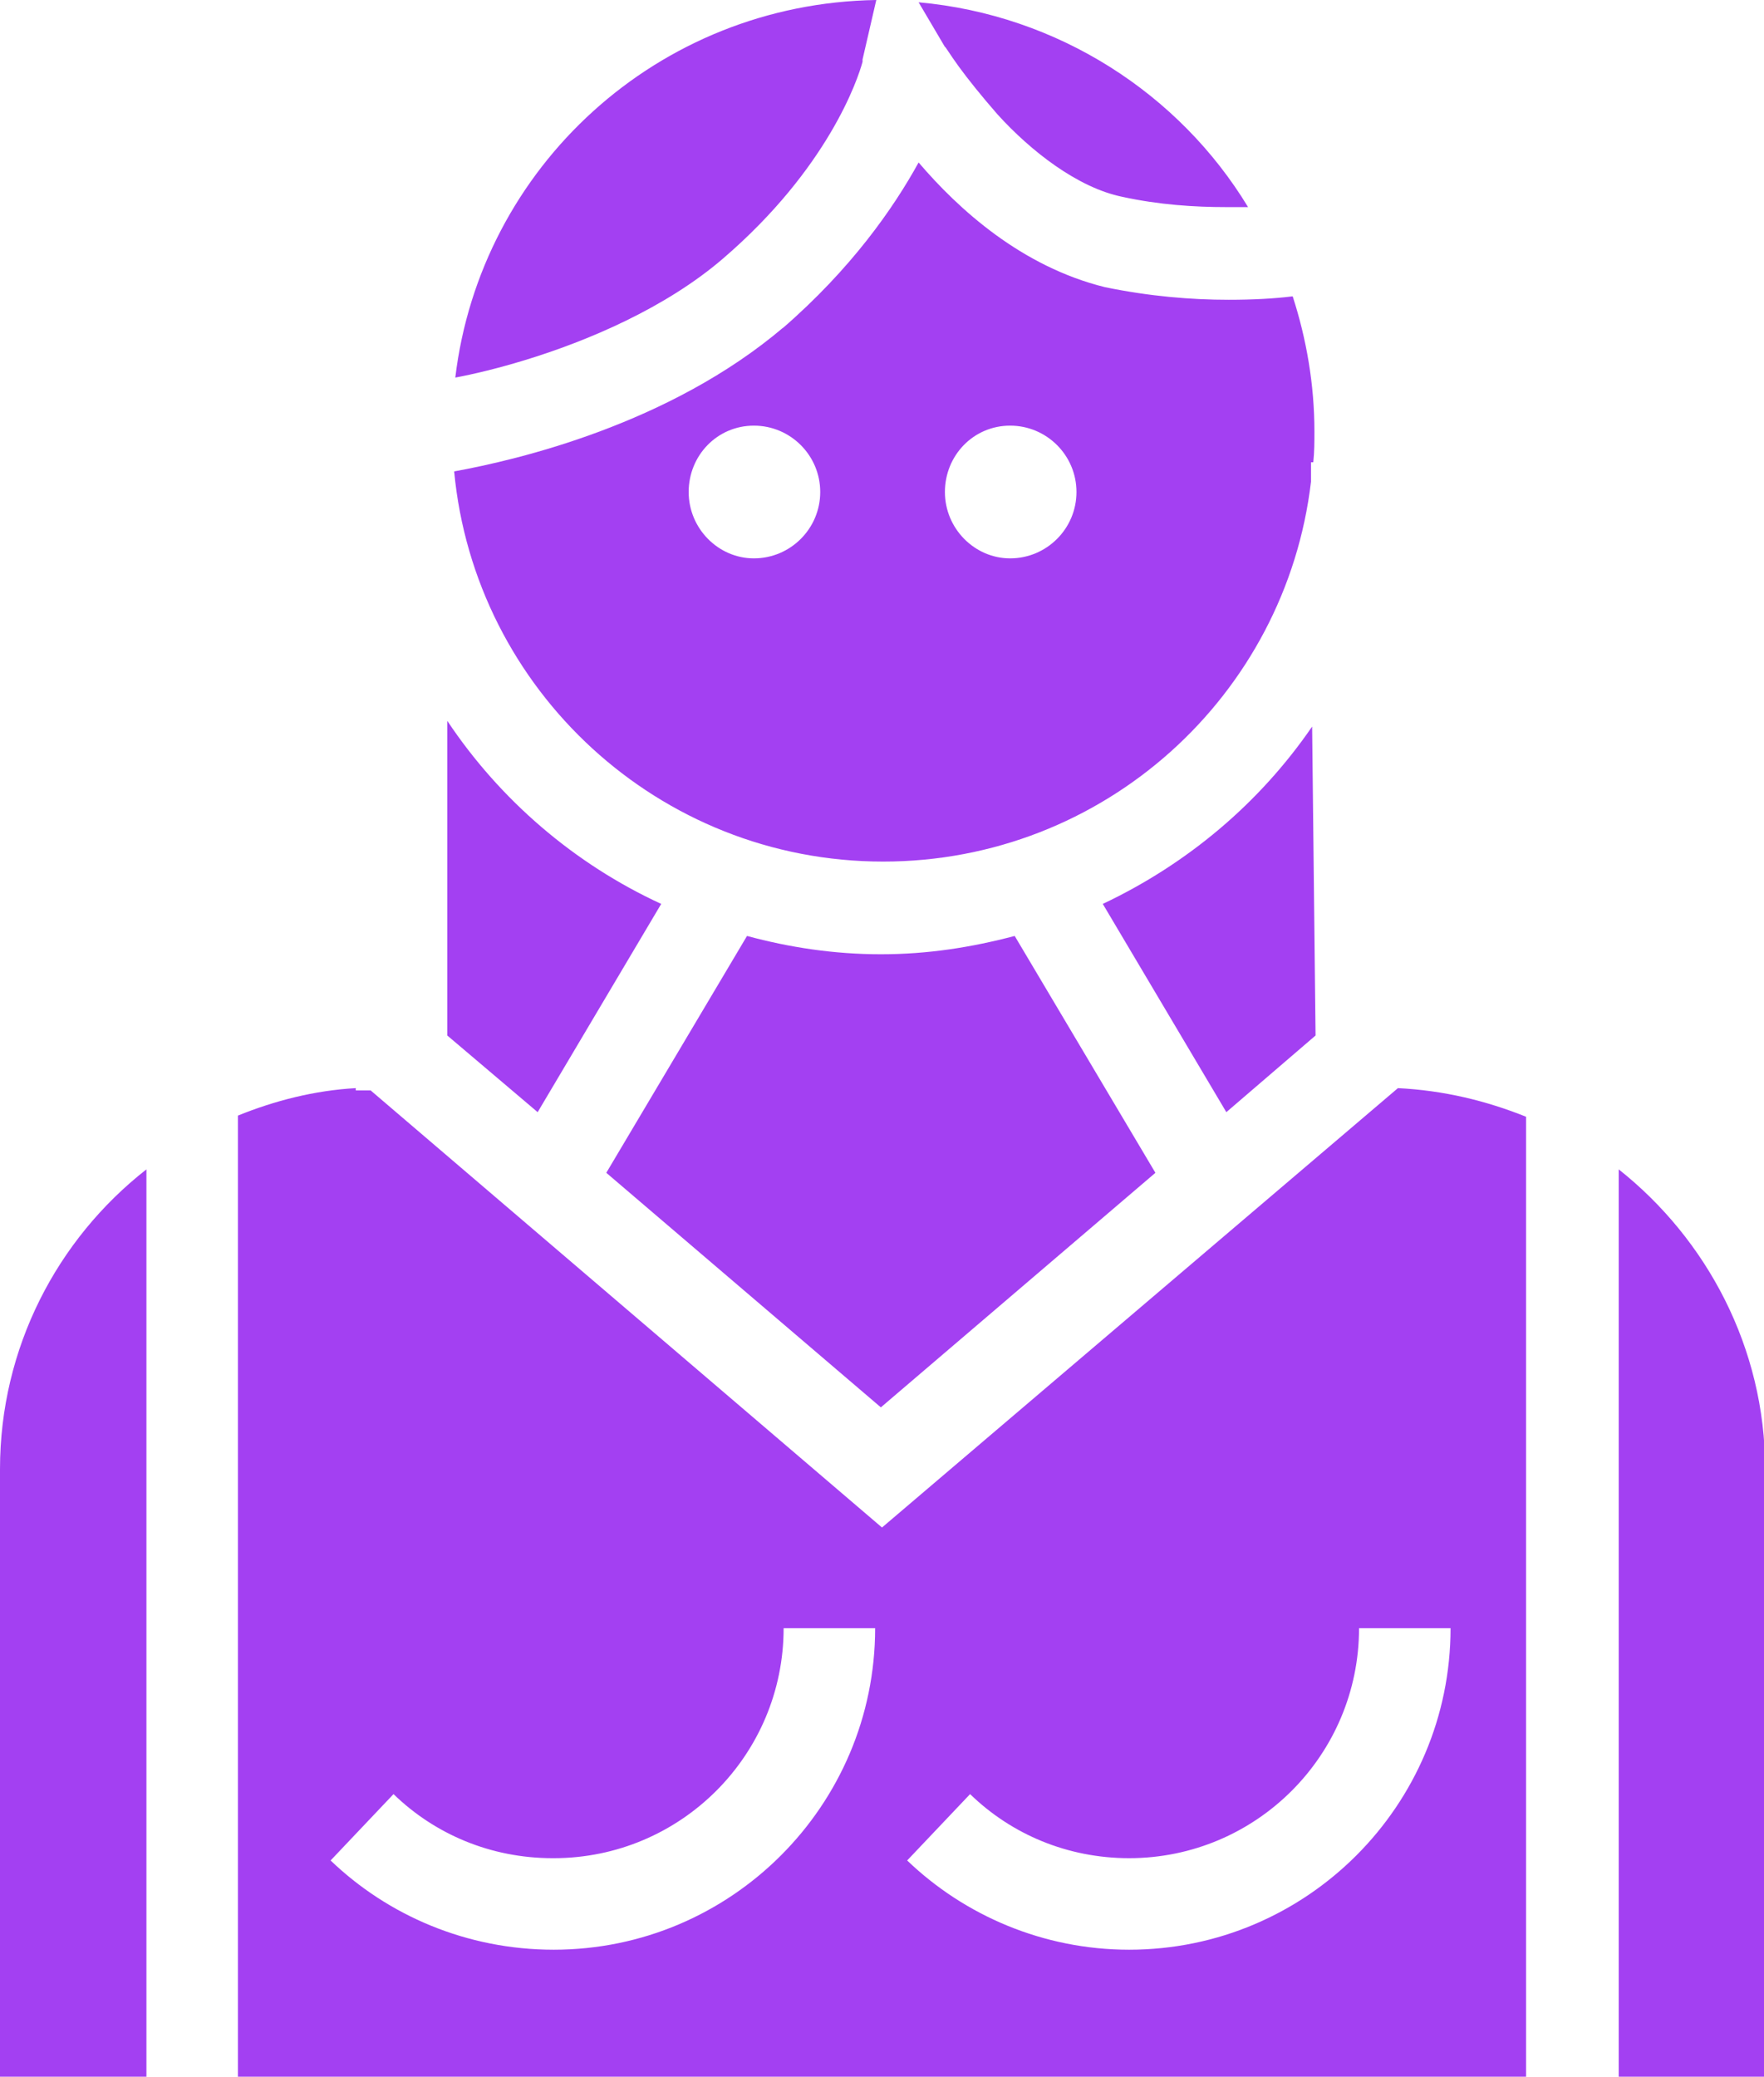 <?xml version="1.0" encoding="UTF-8"?><svg id="Layer_2" xmlns="http://www.w3.org/2000/svg" viewBox="0 0 15.42 18.15"><defs><style>.cls-1{fill:#a340f2;}</style></defs><g id="Layer_1-2"><path class="cls-1" d="M9.64,7.9c.74-.35,1.37-.88,1.83-1.55l.03,2.7-.78,.67-1.08-1.82Zm.46,2.35l-2.4,2.05-2.4-2.05,1.23-2.07c.37,.1,.76,.16,1.17,.16s.79-.06,1.17-.16l1.23,2.07Zm.82-8.44c-.06,0-.13,0-.2,0-.28,0-.59-.02-.91-.09-.39-.08-.8-.4-1.09-.72-.14-.16-.26-.31-.34-.42-.08-.11-.12-.18-.12-.17l-.23-.39c1.22,.11,2.28,.8,2.88,1.79ZM7.66,0l-.12,.52s0,0,0,.02c-.04,.15-.3,.93-1.22,1.72-.5,.43-1.18,.72-1.74,.89-.23,.07-.44,.12-.6,.15C4.2,1.46,5.75,.03,7.66,0Zm-.82,2.87c.6-.52,.97-1.05,1.19-1.45,.35,.41,.9,.91,1.63,1.09,.39,.08,.75,.11,1.08,.11,.21,0,.4-.01,.56-.03,.12,.37,.19,.77,.19,1.18,0,.09,0,.18-.01,.27h-.02s0,.17,0,.17c-.22,1.87-1.81,3.32-3.74,3.32-1.96,0-3.57-1.5-3.75-3.41,.55-.1,1.88-.41,2.88-1.26Zm-2.93,3.43c.46,.69,1.11,1.25,1.87,1.6l-1.08,1.82-.79-.67v-2.75ZM1.28,18.15H0v-5.31c0-1.06,.5-2.01,1.28-2.62v7.93Zm12.07,0H2.08V9.75c.32-.13,.67-.22,1.03-.24v.02h.13l4.47,3.82,4.51-3.84c.4,.02,.77,.11,1.12,.25v8.4Zm2.08,0h-1.28v-7.93c.77,.61,1.28,1.56,1.28,2.62v5.31Zm-10.6-1.91c-.54,0-1.03-.21-1.39-.56l-.55,.58c.5,.48,1.19,.78,1.95,.78,1.55,0,2.81-1.26,2.81-2.81h-.8c0,1.11-.9,2.01-2.01,2.01Zm5.04,0c-.54,0-1.03-.21-1.39-.56l-.55,.58c.5,.48,1.19,.78,1.94,.78,1.55,0,2.81-1.26,2.81-2.81h-.8c0,1.11-.9,2.01-2.01,2.01ZM6.59,4.88c.32,0,.58-.26,.58-.58s-.26-.58-.58-.58-.57,.26-.57,.58,.26,.58,.57,.58Zm2.24,0c.32,0,.58-.26,.58-.58s-.26-.58-.58-.58-.57,.26-.57,.58,.26,.58,.57,.58Z"/></g></svg>